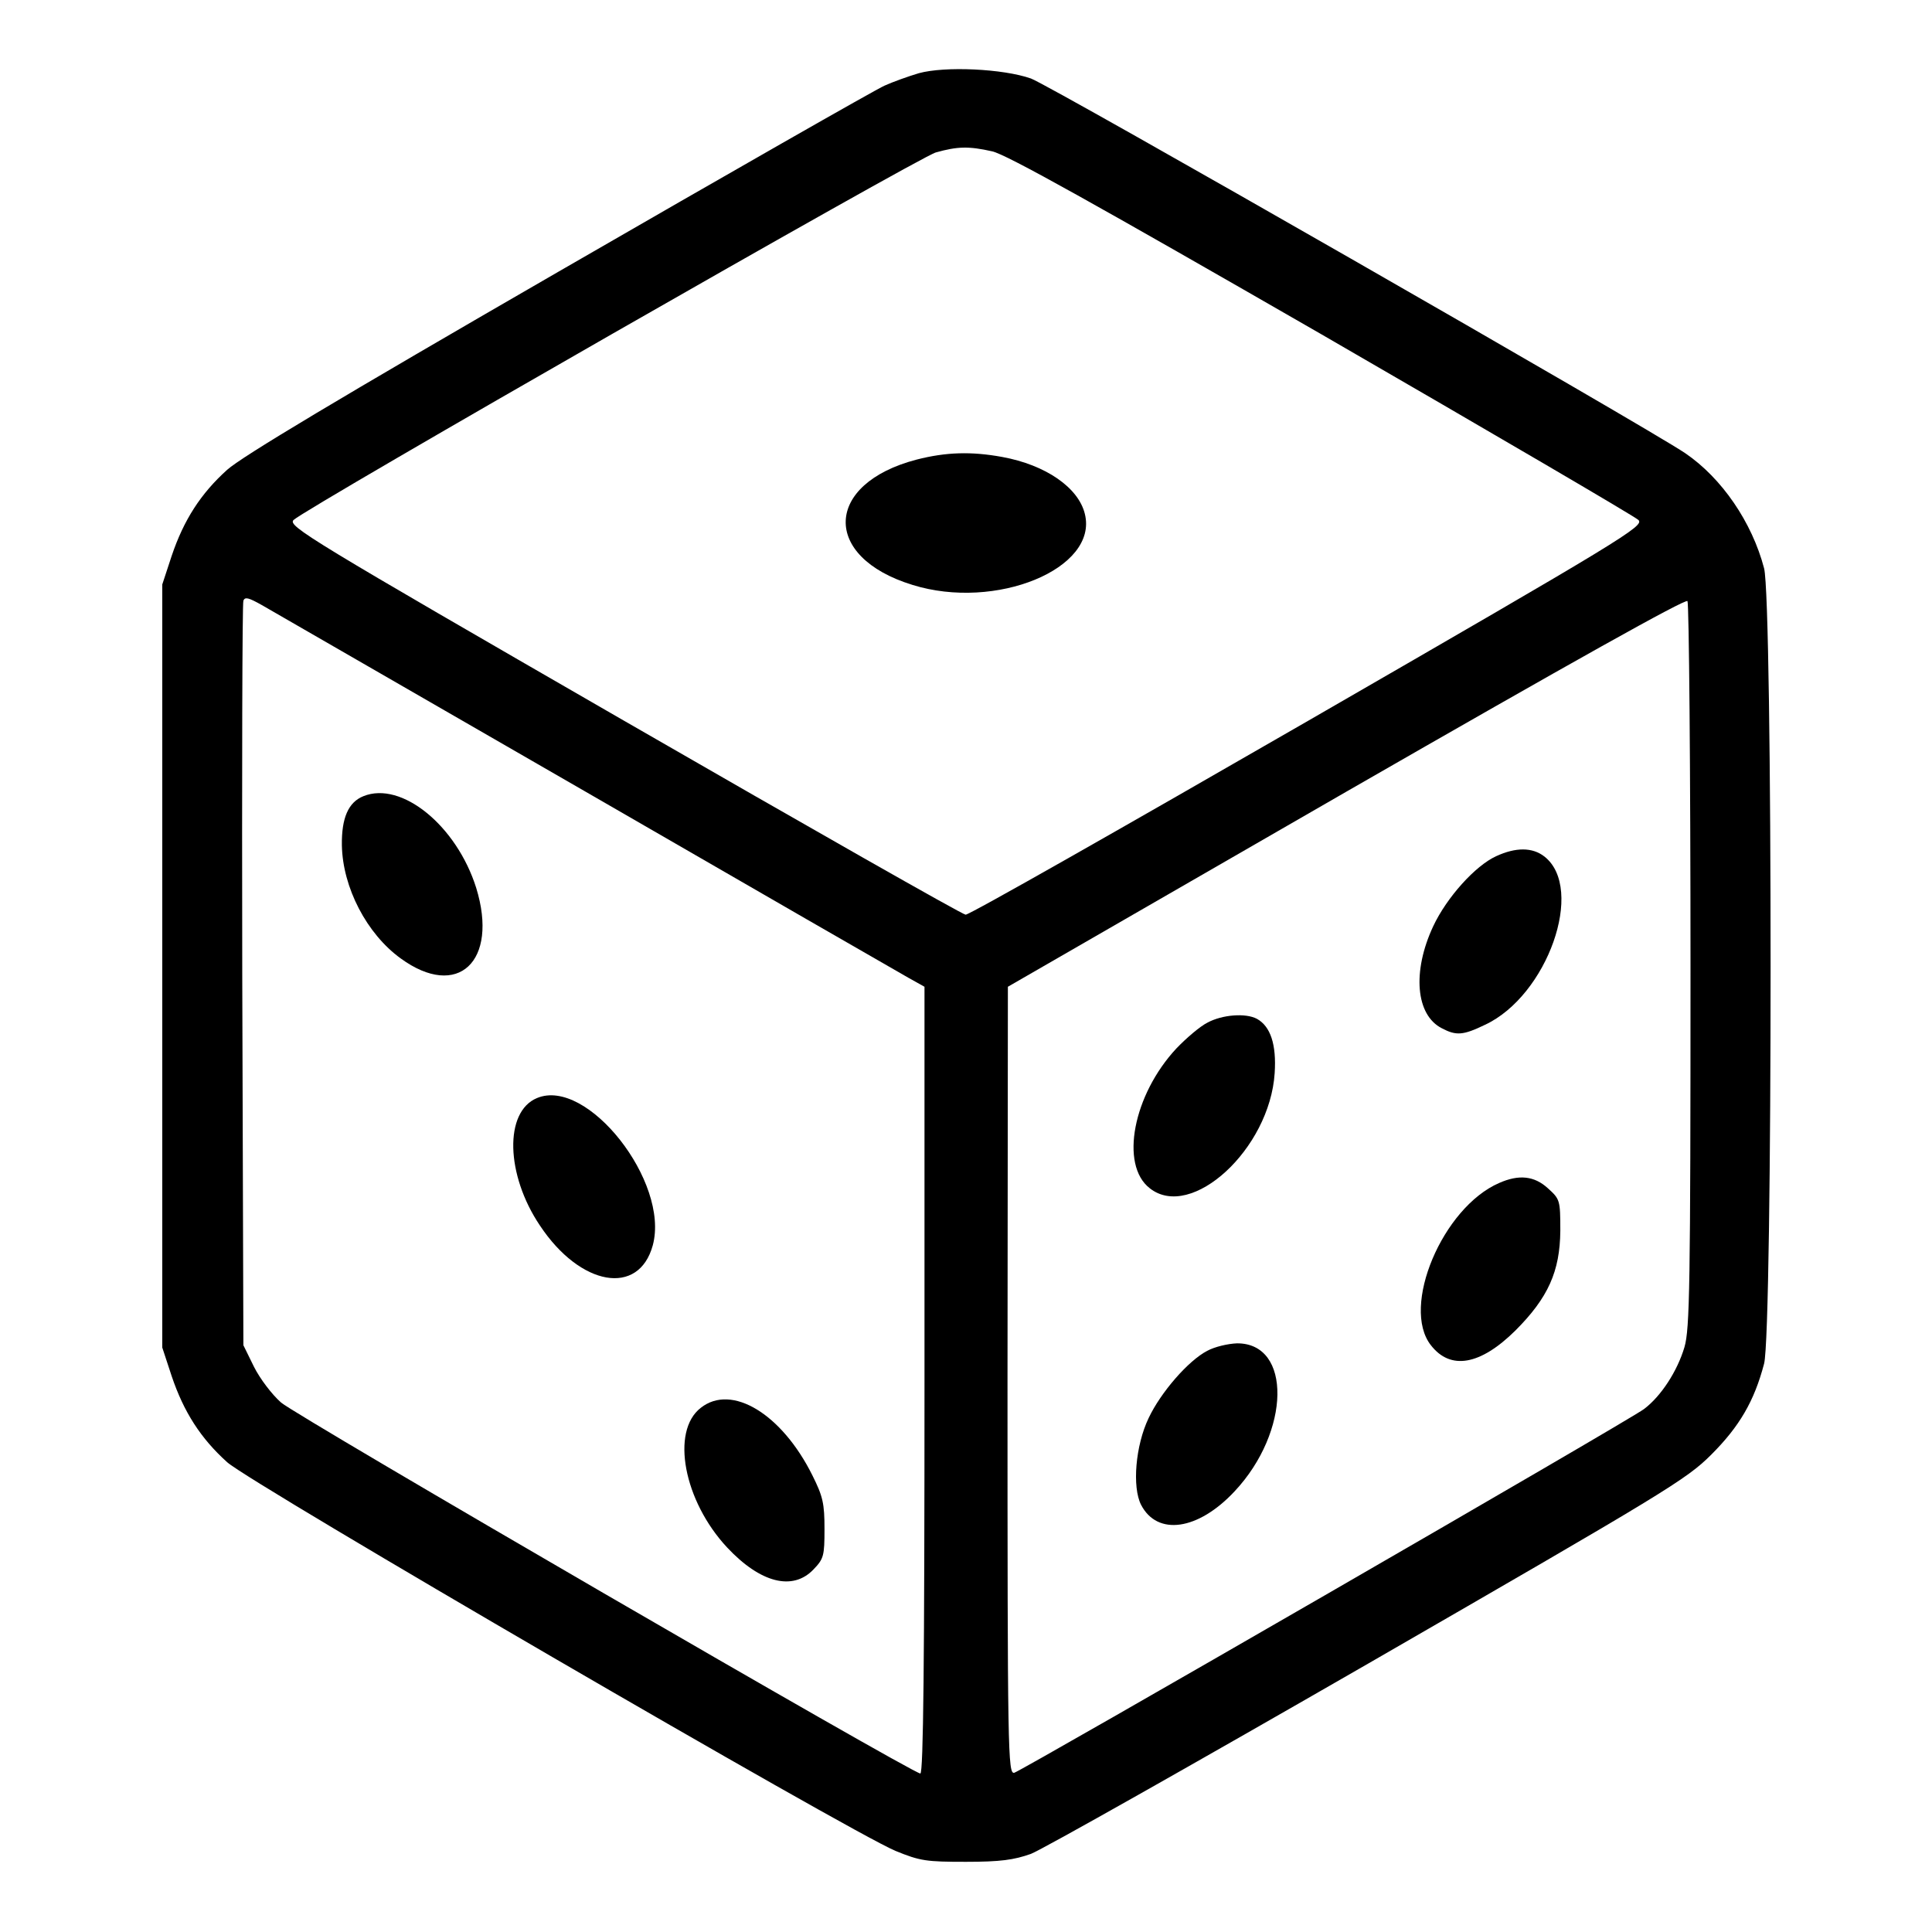<?xml version="1.0" standalone="no"?>
<!DOCTYPE svg PUBLIC "-//W3C//DTD SVG 20010904//EN"
 "http://www.w3.org/TR/2001/REC-SVG-20010904/DTD/svg10.dtd">
<svg version="1.0" xmlns="http://www.w3.org/2000/svg"
 width="512pt" height="512pt" viewBox="0 0 512 512"
 preserveAspectRatio="xMidYMid meet">
<g transform="translate(0,512) scale(0.1,-0.1)"
fill="#000000" stroke="none">
<path d="M2435 4926 c-27 -8 -69 -23 -91 -33 -23 -10 -412 -232 -864 -493
-582 -336 -839 -490 -878 -525 -70 -63 -115 -133 -147 -228 l-25 -76 0 -1011
0 -1011 25 -76 c32 -95 77 -165 147 -228 63 -57 1649 -979 1771 -1030 66 -27
82 -29 187 -29 91 0 127 5 172 21 31 12 433 239 895 505 787 454 842 487 908
553 75 75 114 142 140 241 23 87 23 2021 0 2108 -32 122 -112 239 -209 305
-100 68 -1683 975 -1734 993 -74 26 -228 33 -297 14z m194 -207 c36 -7 277
-142 873 -485 453 -262 831 -483 840 -492 16 -16 -36 -48 -875 -532 -491 -283
-899 -515 -908 -514 -8 0 -416 232 -907 515 -836 482 -890 515 -874 531 33 32
1658 962 1702 974 57 16 87 17 149 3z m-1079 -1696 c448 -259 834 -481 857
-494 l43 -24 0 -1042 c0 -748 -3 -1043 -11 -1043 -21 0 -1651 946 -1694 983
-24 21 -56 63 -72 95 l-28 57 -3 980 c-1 539 0 986 3 993 4 11 14 8 48 -11 23
-13 409 -236 857 -494z m2930 -464 c0 -848 -2 -961 -16 -1009 -19 -64 -62
-130 -107 -164 -41 -31 -1646 -957 -1669 -964 -17 -4 -18 50 -18 1039 l1 1044
897 517 c602 346 899 512 904 505 4 -7 8 -442 8 -968z"/>
<path d="M2429 3902 c-245 -64 -252 -258 -11 -332 221 -69 493 43 457 188 -17
70 -104 130 -219 151 -82 15 -149 13 -227 -7z"/>
<path d="M963 3010 c-40 -16 -58 -58 -57 -130 2 -112 66 -235 156 -300 151
-110 260 -8 200 187 -52 165 -198 284 -299 243z"/>
<path d="M1423 2210 c-87 -36 -83 -203 8 -338 107 -161 262 -188 299 -52 45
168 -174 446 -307 390z"/>
<path d="M1857 1389 c-80 -62 -45 -247 70 -370 88 -94 174 -116 229 -58 27 28
29 36 29 107 0 67 -4 86 -32 142 -81 163 -214 244 -296 179z"/>
<path d="M3965 2851 c-55 -25 -131 -109 -167 -186 -56 -120 -46 -235 23 -270
38 -20 56 -19 114 9 166 77 266 361 158 446 -32 25 -76 25 -128 1z"/>
<path d="M3200 2410 c-20 -10 -56 -41 -82 -68 -115 -123 -151 -309 -71 -371
110 -87 318 104 331 305 5 76 -11 124 -47 144 -30 16 -92 11 -131 -10z"/>
<path d="M3973 1985 c-150 -65 -261 -328 -181 -430 52 -67 131 -53 224 39 87
87 118 157 119 264 0 82 -1 84 -33 113 -36 33 -77 37 -129 14z"/>
<path d="M3199 1540 c-50 -26 -123 -110 -155 -178 -35 -73 -44 -183 -20 -230
43 -83 151 -68 248 36 148 158 152 393 6 392 -24 -1 -59 -9 -79 -20z"/>
</g>
</svg>
